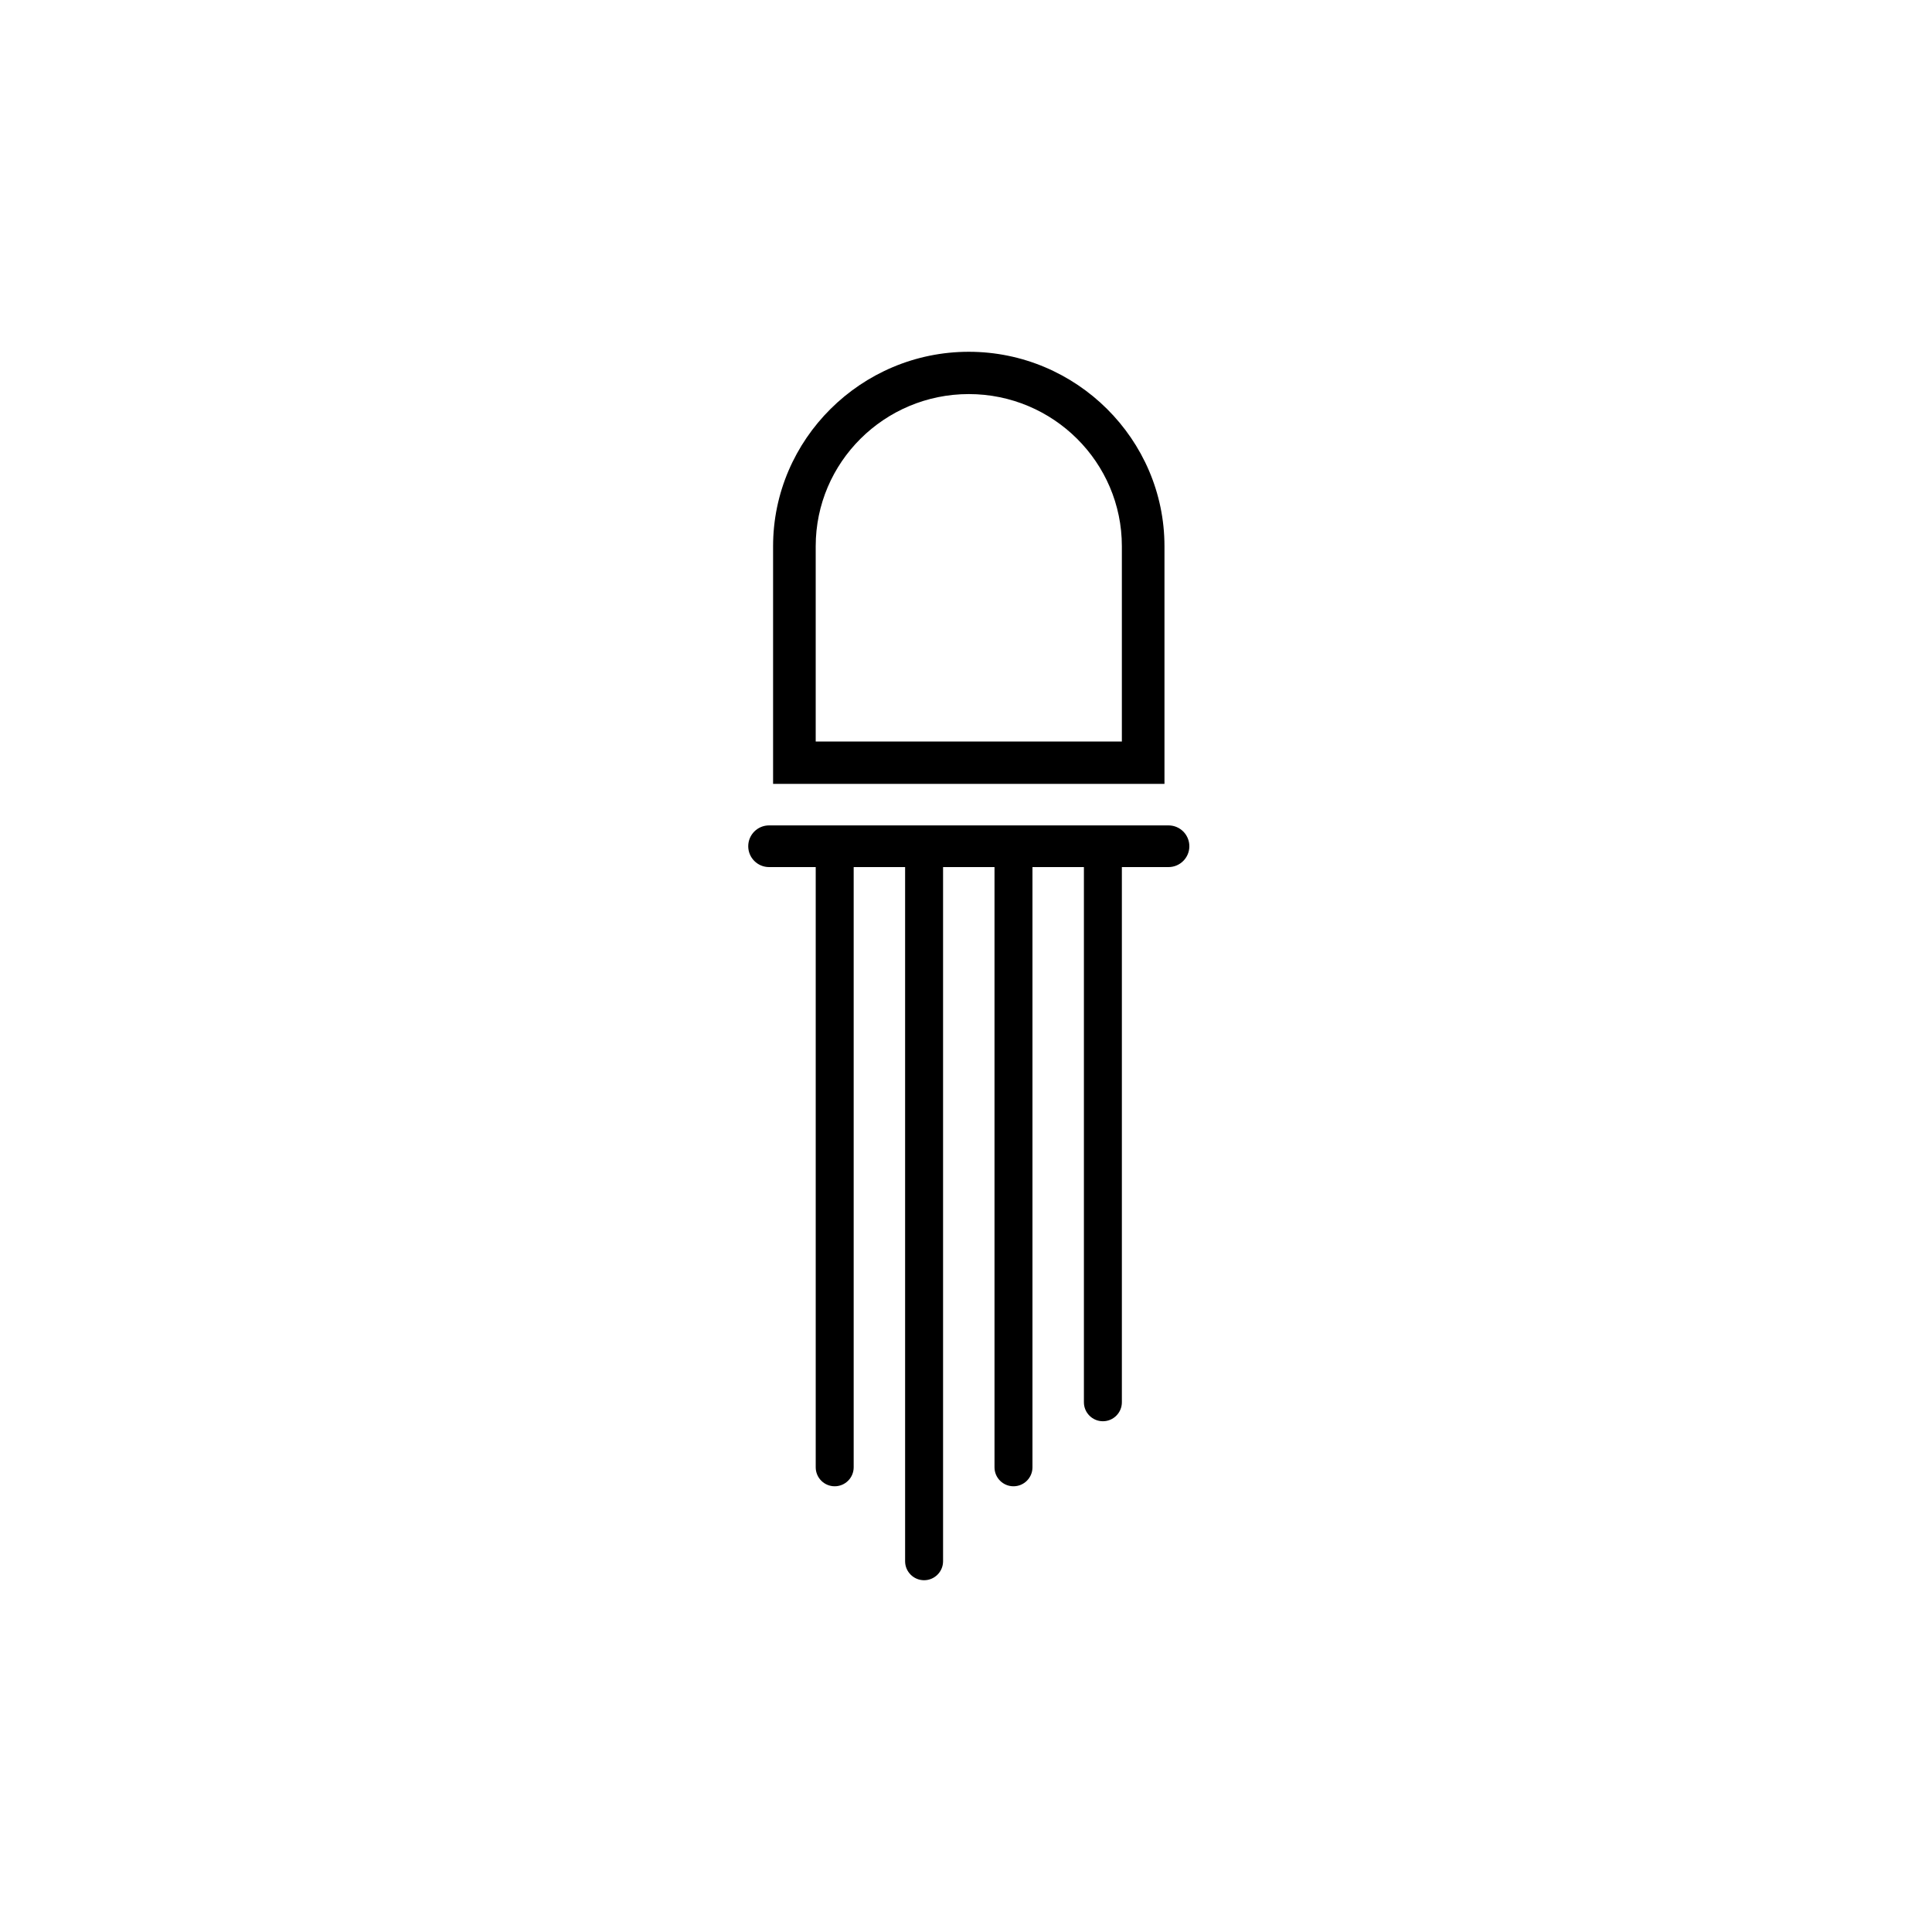 <?xml version="1.0" encoding="UTF-8"?>
<svg width="346px" height="346px" viewBox="0 0 346 346" version="1.1" xmlns="http://www.w3.org/2000/svg" xmlns:xlink="http://www.w3.org/1999/xlink">
    <title>Arduino</title>
    <g id="Arduino" stroke="none" stroke-width="1" fill="none" fill-rule="evenodd">
        <g id="np_led_87909_000000" transform="translate(134, 63)" fill="#000000" fill-rule="nonzero">
            <path d="M39.499,7.575 C54.622,7.575 66.913,19.797 66.913,34.816 L66.913,69.802 L12.084,69.802 L12.084,34.816 C12.084,19.798 24.375,7.575 39.499,7.575 M39.499,0 C20.228,0 4.451,15.676 4.451,34.826 L4.451,77.388 L74.544,77.388 L74.544,34.826 C74.544,15.667 58.768,0 39.496,0 L39.499,0 Z M2.27373675e-13,88.552 C2.27626065e-13,90.613 1.671,92.284 3.732,92.284 L75.268,92.284 C77.329,92.284 79,90.613 79,88.552 C79,86.491 77.329,84.82 75.268,84.82 L3.732,84.82 C1.671,84.82 2.27121286e-13,86.491 2.27373675e-13,88.552 Z M63.515,88 C61.638,88 60.116,89.522 60.116,91.399 L60.116,188.131 C60.116,190.008 61.638,191.529 63.515,191.529 C65.392,191.529 66.914,190.008 66.914,188.131 L66.914,91.399 C66.914,89.522 65.392,88 63.515,88 Z M15.485,88 C13.608,88 12.086,89.522 12.086,91.399 L12.086,199.778 C12.086,201.655 13.608,203.176 15.485,203.176 C17.362,203.176 18.884,201.655 18.884,199.778 L18.884,91.399 C18.884,89.522 17.362,88 15.485,88 Z M47.504,88 C45.627,88 44.105,89.522 44.105,91.399 L44.105,199.778 C44.105,201.655 45.627,203.176 47.504,203.176 C49.381,203.176 50.903,201.655 50.903,199.778 L50.903,91.399 C50.903,89.522 49.381,88 47.504,88 Z M31.494,88 C29.617,88 28.095,89.522 28.095,91.399 L28.095,216.601 C28.095,218.478 29.617,220 31.494,220 C33.371,220 34.893,218.478 34.893,216.601 L34.893,91.399 C34.893,89.522 33.371,88 31.494,88 Z" id="Shape"></path>
        </g>
    </g>
</svg>